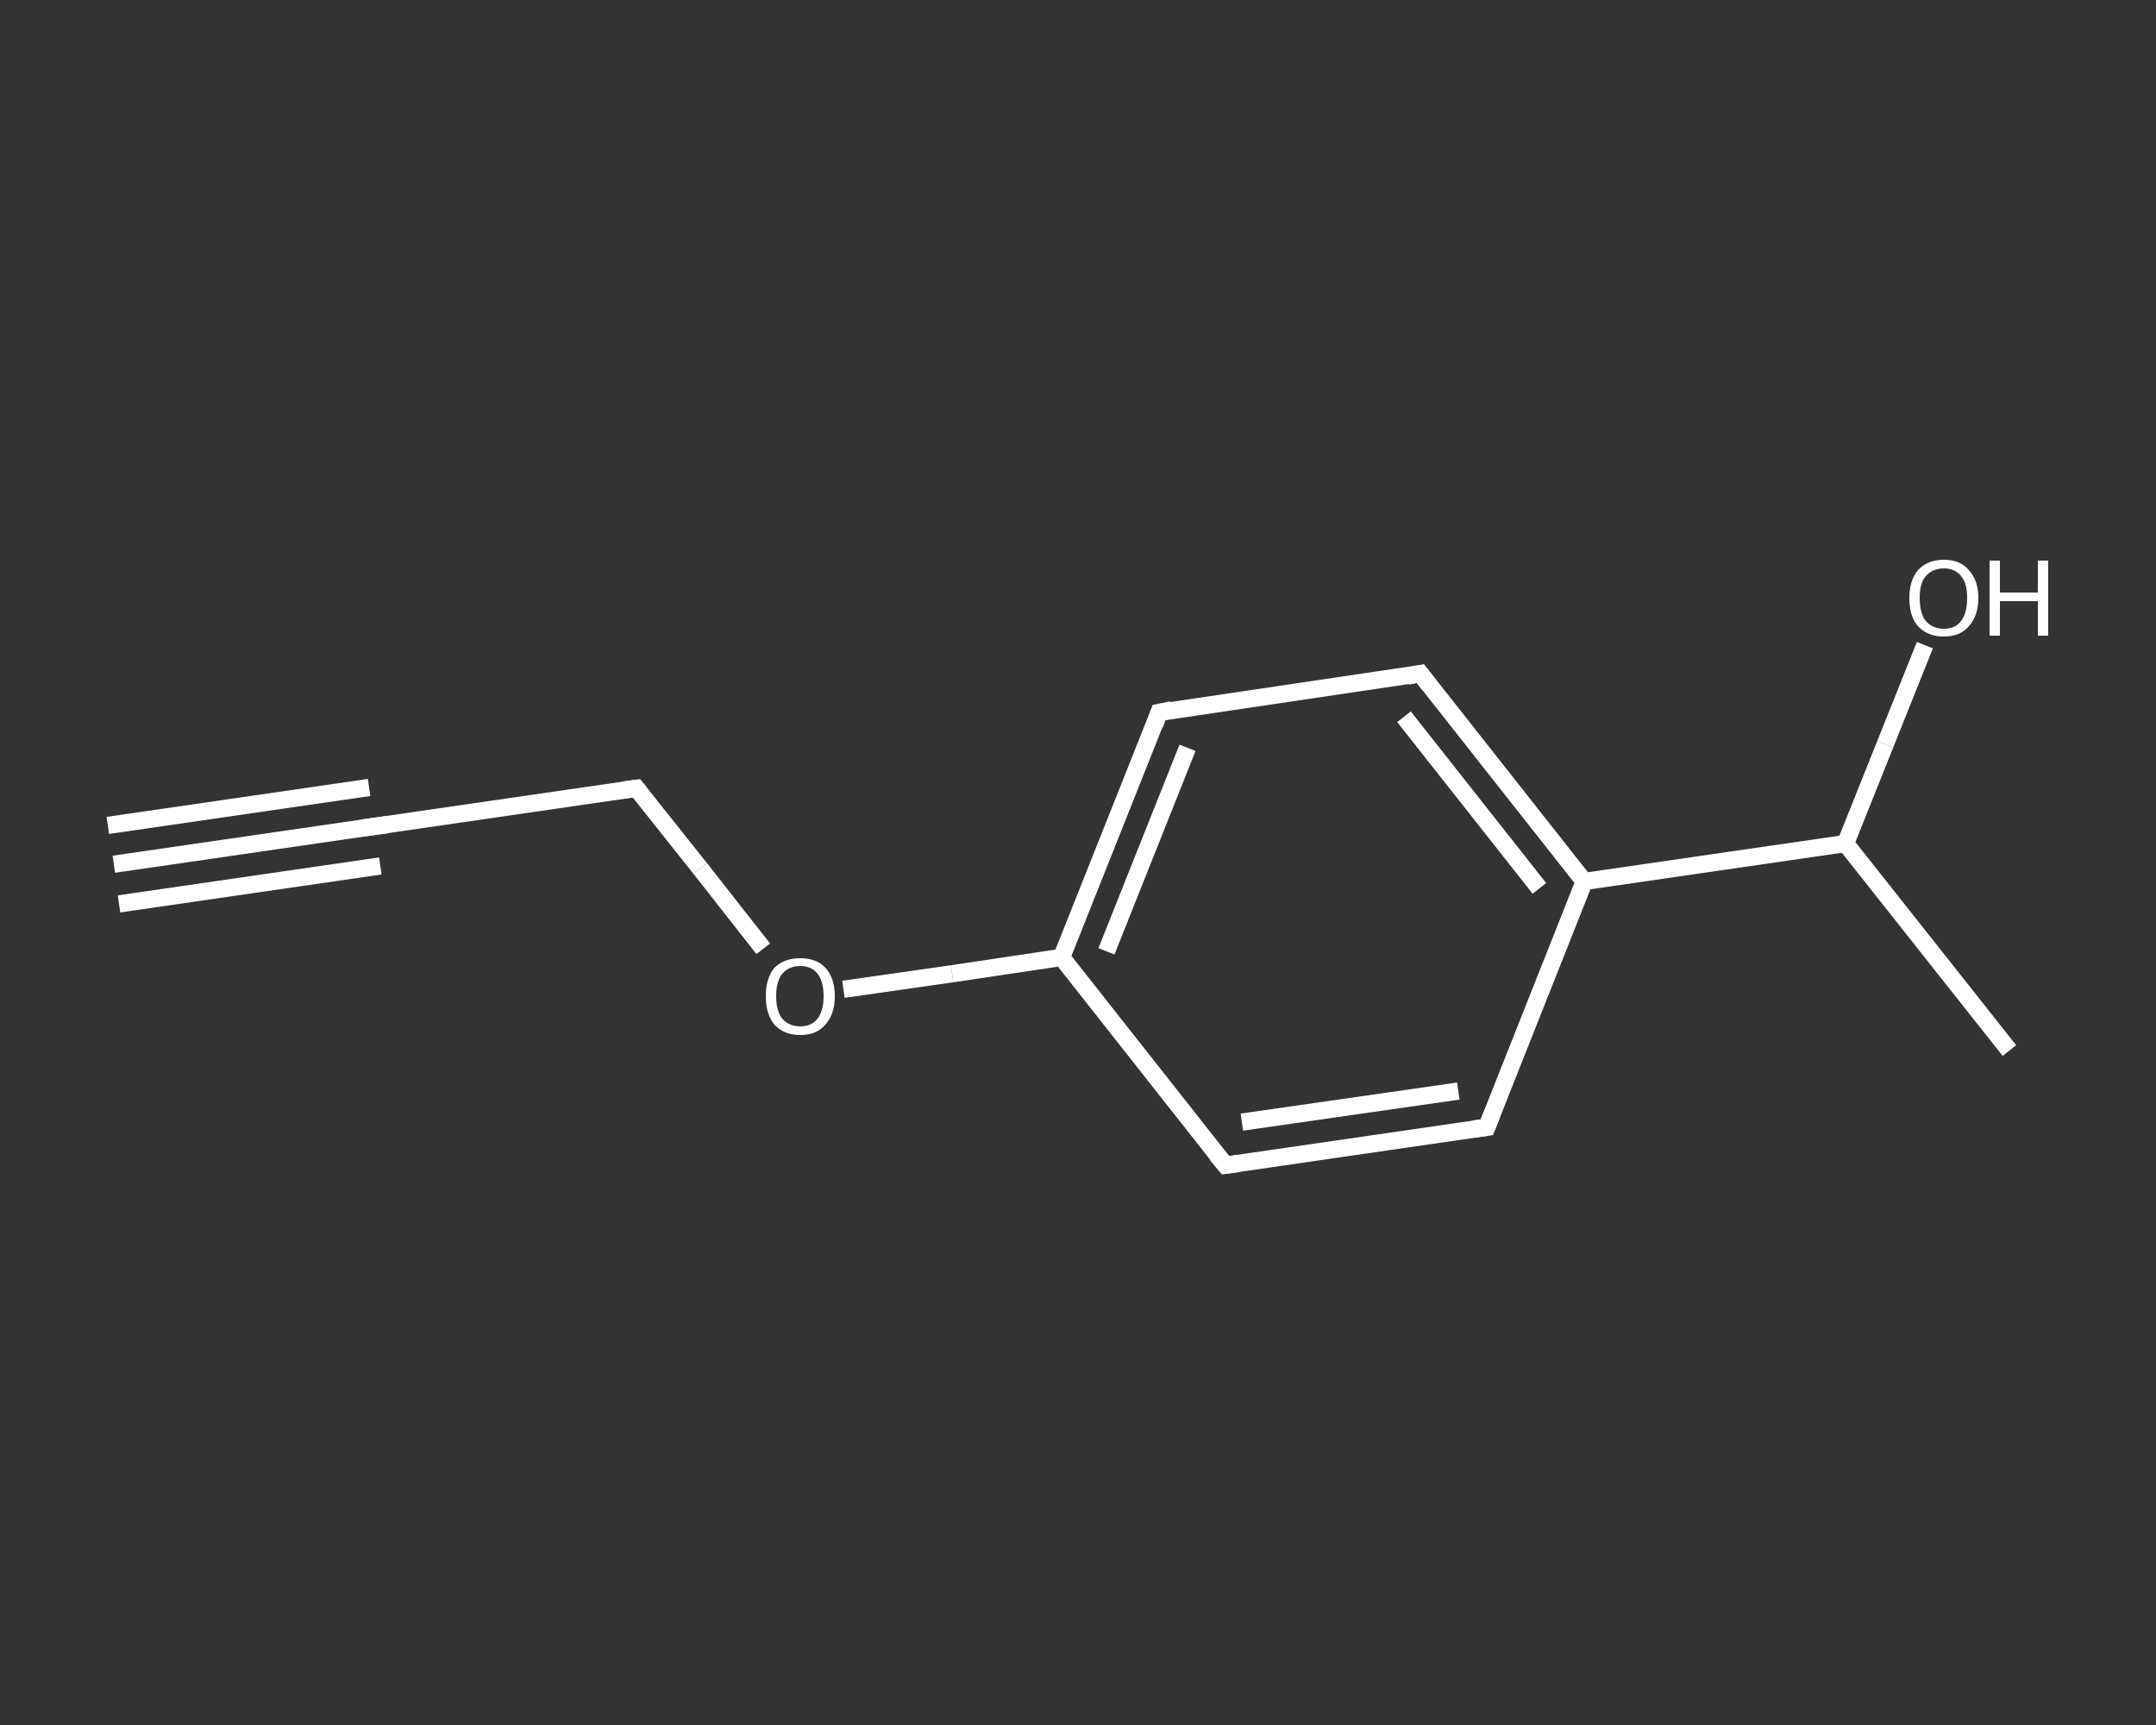 <?xml version='1.0' encoding='iso-8859-1'?>
<svg version='1.1' baseProfile='full'
              xmlns='http://www.w3.org/2000/svg'
                      xmlns:rdkit='http://www.rdkit.org/xml'
                      xmlns:xlink='http://www.w3.org/1999/xlink'
                  xml:space='preserve'
width='250px' height='200px' viewBox='0 0 250 200'>
<rect x="0" y="0" width="250" height="200" fill="#333333" stroke="none"/>
<!-- END OF HEADER -->
<rect style='opacity:1.0;fill:transparent;stroke:none' width='250.0' height='200.0' x='0.0' y='0.0'> </rect>
<path class='bond-0 atom-0 atom-1' d='M 13.2,100.2 L 43.5,95.8' style='fill:none;fill-rule:evenodd;stroke:#FFFFFF;stroke-width:2.0px;stroke-linecap:butt;stroke-linejoin:miter;stroke-opacity:1' />
<path class='bond-0 atom-0 atom-1' d='M 12.5,95.7 L 42.8,91.3' style='fill:none;fill-rule:evenodd;stroke:#FFFFFF;stroke-width:2.0px;stroke-linecap:butt;stroke-linejoin:miter;stroke-opacity:1' />
<path class='bond-0 atom-0 atom-1' d='M 13.8,104.8 L 44.1,100.4' style='fill:none;fill-rule:evenodd;stroke:#FFFFFF;stroke-width:2.0px;stroke-linecap:butt;stroke-linejoin:miter;stroke-opacity:1' />
<path class='bond-1 atom-1 atom-2' d='M 43.5,95.8 L 73.8,91.4' style='fill:none;fill-rule:evenodd;stroke:#FFFFFF;stroke-width:2.0px;stroke-linecap:butt;stroke-linejoin:miter;stroke-opacity:1' />
<path class='bond-2 atom-2 atom-3' d='M 73.8,91.4 L 81.2,100.7' style='fill:none;fill-rule:evenodd;stroke:#FFFFFF;stroke-width:2.0px;stroke-linecap:butt;stroke-linejoin:miter;stroke-opacity:1' />
<path class='bond-2 atom-2 atom-3' d='M 81.2,100.7 L 88.5,110.0' style='fill:none;fill-rule:evenodd;stroke:#FFFFFF;stroke-width:2.0px;stroke-linecap:butt;stroke-linejoin:miter;stroke-opacity:1' />
<path class='bond-3 atom-3 atom-4' d='M 97.8,114.7 L 110.4,112.9' style='fill:none;fill-rule:evenodd;stroke:#FFFFFF;stroke-width:2.0px;stroke-linecap:butt;stroke-linejoin:miter;stroke-opacity:1' />
<path class='bond-3 atom-3 atom-4' d='M 110.4,112.9 L 123.1,111.0' style='fill:none;fill-rule:evenodd;stroke:#FFFFFF;stroke-width:2.0px;stroke-linecap:butt;stroke-linejoin:miter;stroke-opacity:1' />
<path class='bond-4 atom-4 atom-5' d='M 123.1,111.0 L 134.4,82.6' style='fill:none;fill-rule:evenodd;stroke:#FFFFFF;stroke-width:2.0px;stroke-linecap:butt;stroke-linejoin:miter;stroke-opacity:1' />
<path class='bond-4 atom-4 atom-5' d='M 128.3,110.3 L 137.7,86.7' style='fill:none;fill-rule:evenodd;stroke:#FFFFFF;stroke-width:2.0px;stroke-linecap:butt;stroke-linejoin:miter;stroke-opacity:1' />
<path class='bond-5 atom-5 atom-6' d='M 134.4,82.6 L 164.7,78.1' style='fill:none;fill-rule:evenodd;stroke:#FFFFFF;stroke-width:2.0px;stroke-linecap:butt;stroke-linejoin:miter;stroke-opacity:1' />
<path class='bond-6 atom-6 atom-7' d='M 164.7,78.1 L 183.7,102.2' style='fill:none;fill-rule:evenodd;stroke:#FFFFFF;stroke-width:2.0px;stroke-linecap:butt;stroke-linejoin:miter;stroke-opacity:1' />
<path class='bond-6 atom-6 atom-7' d='M 162.8,83.1 L 178.5,103.0' style='fill:none;fill-rule:evenodd;stroke:#FFFFFF;stroke-width:2.0px;stroke-linecap:butt;stroke-linejoin:miter;stroke-opacity:1' />
<path class='bond-7 atom-7 atom-8' d='M 183.7,102.2 L 214.0,97.8' style='fill:none;fill-rule:evenodd;stroke:#FFFFFF;stroke-width:2.0px;stroke-linecap:butt;stroke-linejoin:miter;stroke-opacity:1' />
<path class='bond-8 atom-8 atom-9' d='M 214.0,97.8 L 233.0,121.8' style='fill:none;fill-rule:evenodd;stroke:#FFFFFF;stroke-width:2.0px;stroke-linecap:butt;stroke-linejoin:miter;stroke-opacity:1' />
<path class='bond-9 atom-8 atom-10' d='M 214.0,97.8 L 218.6,86.3' style='fill:none;fill-rule:evenodd;stroke:#FFFFFF;stroke-width:2.0px;stroke-linecap:butt;stroke-linejoin:miter;stroke-opacity:1' />
<path class='bond-9 atom-8 atom-10' d='M 218.6,86.3 L 223.2,74.8' style='fill:none;fill-rule:evenodd;stroke:#FFFFFF;stroke-width:2.0px;stroke-linecap:butt;stroke-linejoin:miter;stroke-opacity:1' />
<path class='bond-10 atom-7 atom-11' d='M 183.7,102.2 L 172.4,130.7' style='fill:none;fill-rule:evenodd;stroke:#FFFFFF;stroke-width:2.0px;stroke-linecap:butt;stroke-linejoin:miter;stroke-opacity:1' />
<path class='bond-11 atom-11 atom-12' d='M 172.4,130.7 L 142.1,135.1' style='fill:none;fill-rule:evenodd;stroke:#FFFFFF;stroke-width:2.0px;stroke-linecap:butt;stroke-linejoin:miter;stroke-opacity:1' />
<path class='bond-11 atom-11 atom-12' d='M 169.1,126.5 L 144.0,130.1' style='fill:none;fill-rule:evenodd;stroke:#FFFFFF;stroke-width:2.0px;stroke-linecap:butt;stroke-linejoin:miter;stroke-opacity:1' />
<path class='bond-12 atom-12 atom-4' d='M 142.1,135.1 L 123.1,111.0' style='fill:none;fill-rule:evenodd;stroke:#FFFFFF;stroke-width:2.0px;stroke-linecap:butt;stroke-linejoin:miter;stroke-opacity:1' />
<path d='M 42.0,96.0 L 43.5,95.8 L 45.0,95.6' style='fill:none;stroke:#FFFFFF;stroke-width:2.0px;stroke-linecap:butt;stroke-linejoin:miter;stroke-opacity:1;' />
<path d='M 72.3,91.6 L 73.8,91.4 L 74.2,91.9' style='fill:none;stroke:#FFFFFF;stroke-width:2.0px;stroke-linecap:butt;stroke-linejoin:miter;stroke-opacity:1;' />
<path d='M 133.9,84.0 L 134.4,82.6 L 135.9,82.3' style='fill:none;stroke:#FFFFFF;stroke-width:2.0px;stroke-linecap:butt;stroke-linejoin:miter;stroke-opacity:1;' />
<path d='M 163.2,78.4 L 164.7,78.1 L 165.7,79.4' style='fill:none;stroke:#FFFFFF;stroke-width:2.0px;stroke-linecap:butt;stroke-linejoin:miter;stroke-opacity:1;' />
<path d='M 173.0,129.2 L 172.4,130.7 L 170.9,130.9' style='fill:none;stroke:#FFFFFF;stroke-width:2.0px;stroke-linecap:butt;stroke-linejoin:miter;stroke-opacity:1;' />
<path d='M 143.6,134.9 L 142.1,135.1 L 141.1,133.9' style='fill:none;stroke:#FFFFFF;stroke-width:2.0px;stroke-linecap:butt;stroke-linejoin:miter;stroke-opacity:1;' />
<path class='atom-3' d='M 88.8 115.5
Q 88.8 113.4, 89.8 112.2
Q 90.9 111.1, 92.8 111.1
Q 94.7 111.1, 95.7 112.2
Q 96.8 113.4, 96.8 115.5
Q 96.8 117.6, 95.7 118.8
Q 94.7 120.0, 92.8 120.0
Q 90.9 120.0, 89.8 118.8
Q 88.8 117.6, 88.8 115.5
M 92.8 119.0
Q 94.1 119.0, 94.8 118.1
Q 95.5 117.2, 95.5 115.5
Q 95.5 113.8, 94.8 112.9
Q 94.1 112.0, 92.8 112.0
Q 91.5 112.0, 90.7 112.9
Q 90.0 113.8, 90.0 115.5
Q 90.0 117.2, 90.7 118.1
Q 91.5 119.0, 92.8 119.0
' fill='#FFFFFF'/>
<path class='atom-10' d='M 221.4 69.3
Q 221.4 67.3, 222.4 66.1
Q 223.5 64.9, 225.4 64.9
Q 227.3 64.9, 228.3 66.1
Q 229.4 67.3, 229.4 69.3
Q 229.4 71.4, 228.3 72.6
Q 227.3 73.8, 225.4 73.8
Q 223.5 73.8, 222.4 72.6
Q 221.4 71.5, 221.4 69.3
M 225.4 72.9
Q 226.7 72.9, 227.4 72.0
Q 228.1 71.1, 228.1 69.3
Q 228.1 67.6, 227.4 66.8
Q 226.7 65.9, 225.4 65.9
Q 224.1 65.9, 223.3 66.8
Q 222.6 67.6, 222.6 69.3
Q 222.6 71.1, 223.3 72.0
Q 224.1 72.9, 225.4 72.9
' fill='#FFFFFF'/>
<path class='atom-10' d='M 230.7 65.0
L 231.9 65.0
L 231.9 68.7
L 236.3 68.7
L 236.3 65.0
L 237.5 65.0
L 237.5 73.7
L 236.3 73.7
L 236.3 69.7
L 231.9 69.7
L 231.9 73.7
L 230.7 73.7
L 230.7 65.0
' fill='#FFFFFF'/>
</svg>
